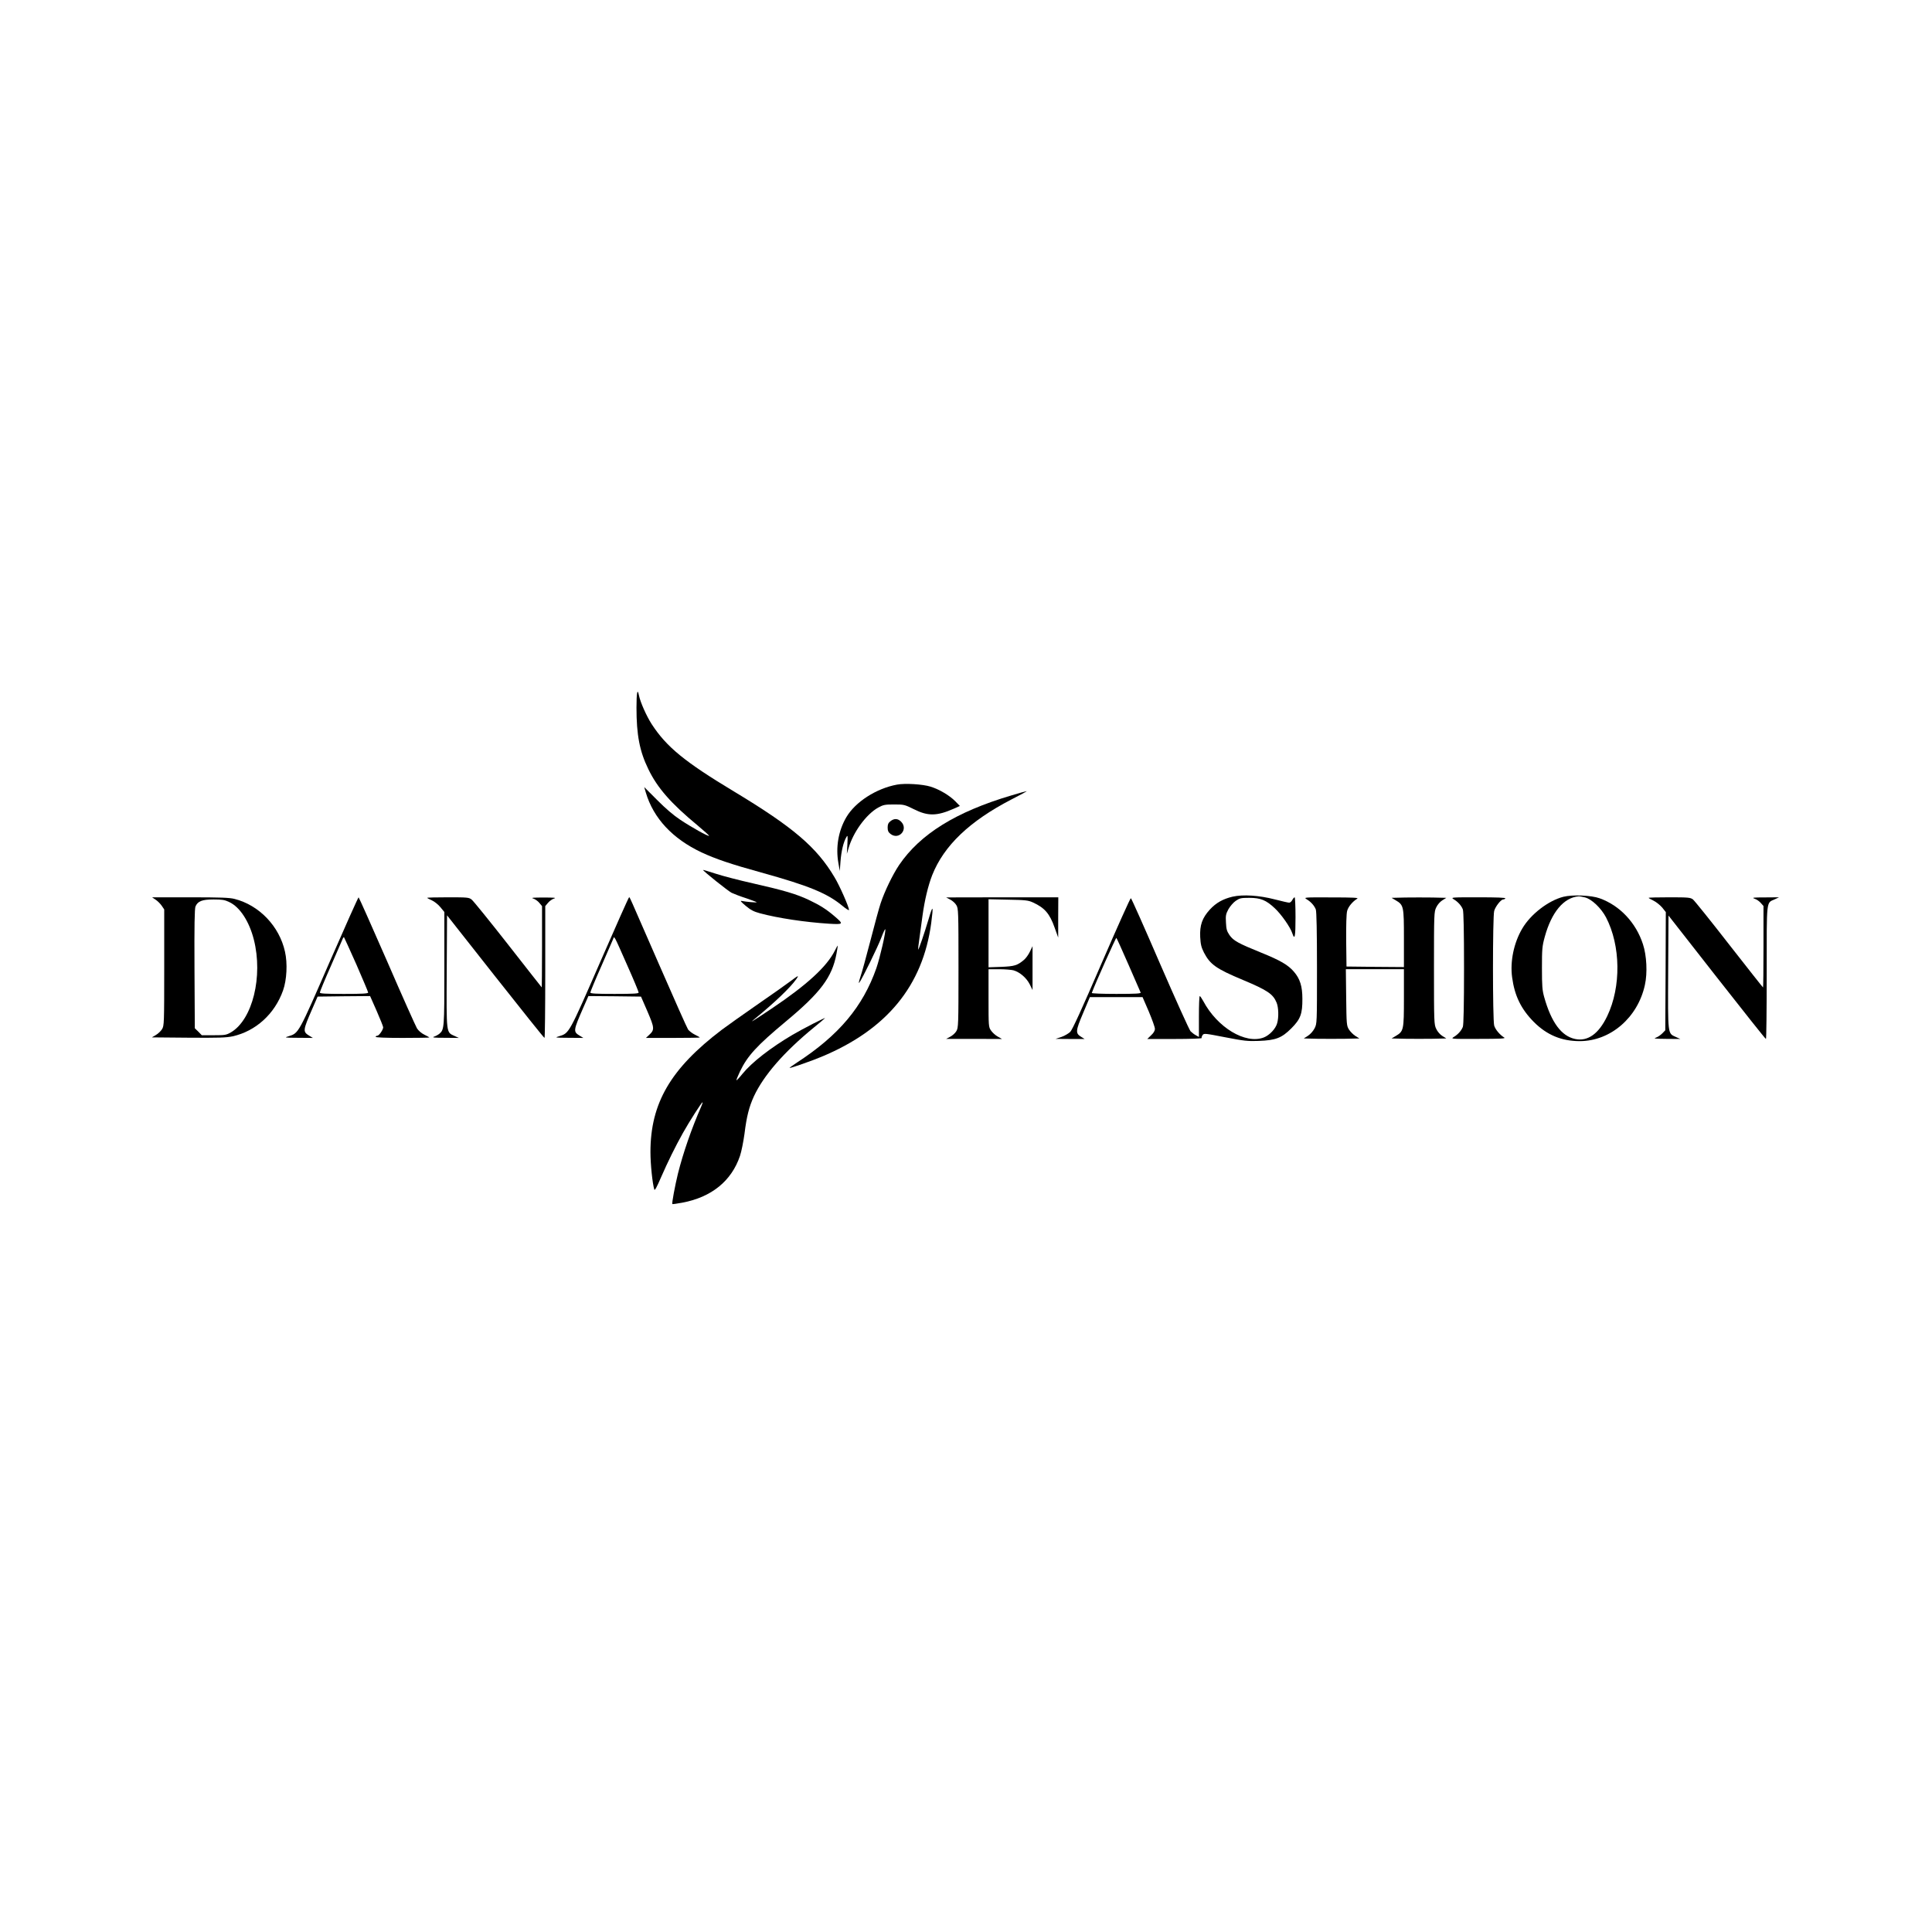 <?xml version="1.0" standalone="no"?>
<!DOCTYPE svg PUBLIC "-//W3C//DTD SVG 20010904//EN"
 "http://www.w3.org/TR/2001/REC-SVG-20010904/DTD/svg10.dtd">
<svg version="1.0" xmlns="http://www.w3.org/2000/svg"
 width="100%" height="100%" viewBox="0 0 1800 1800"
 preserveAspectRatio="xMidYMid meet">

<g transform="translate(0,1800) scale(0.1,-0.1)"
fill="#000000" stroke="none">
<path d="M5930 11406 c0 -253 29 -405 110 -571 84 -175 211 -320 459 -525 61
-51 110 -95 107 -97 -7 -8 -164 80 -269 150 -58 38 -137 105 -213 182 l-122
122 15 -51 c71 -240 250 -431 520 -558 129 -60 272 -109 555 -187 441 -122
613 -193 751 -306 37 -31 67 -50 67 -43 0 28 -88 228 -135 305 -166 280 -386
467 -935 798 -462 278 -630 416 -768 628 -48 74 -106 204 -119 268 -14 72 -23
28 -23 -115z"/>
<path d="M8358 10690 c-193 -35 -389 -161 -473 -304 -74 -126 -100 -280 -74
-426 l13 -75 7 91 c7 93 27 178 54 224 13 23 14 17 10 -65 l-5 -90 15 50 c44
153 165 318 277 381 48 26 62 29 148 29 92 0 97 -1 184 -44 131 -66 214 -65
371 4 l58 26 -42 43 c-54 55 -148 111 -231 137 -74 23 -237 33 -312 19z"/>
<path d="M9422 10589 c-516 -153 -849 -360 -1045 -648 -60 -89 -136 -247 -172
-356 -15 -44 -57 -200 -95 -347 -38 -147 -80 -300 -94 -340 -14 -43 -18 -64
-10 -53 29 39 172 332 205 419 18 48 35 84 37 78 7 -21 -49 -263 -83 -362
-126 -359 -349 -625 -739 -879 -43 -28 -74 -51 -69 -51 16 0 206 66 296 104
609 253 945 662 1023 1246 22 167 16 175 -25 35 -39 -131 -92 -287 -97 -282
-1 1 3 45 11 97 7 52 21 151 30 220 20 145 52 278 90 376 109 275 347 503 739
706 83 42 147 77 141 77 -5 0 -70 -18 -143 -40z"/>
<path d="M8296 10349 c-20 -16 -26 -29 -26 -59 0 -30 6 -43 26 -59 79 -62 170
43 99 114 -30 30 -64 32 -99 4z"/>
<path d="M6550 9895 c0 -10 233 -196 266 -213 21 -10 83 -34 137 -51 53 -18
97 -35 97 -37 0 -5 -100 4 -139 12 -18 4 -8 -8 36 -45 48 -40 75 -54 134 -70
167 -45 421 -83 642 -97 136 -8 139 -5 54 68 -78 67 -139 105 -240 153 -116
55 -231 89 -522 155 -126 28 -283 69 -347 90 -65 21 -118 37 -118 35z"/>
<path d="M11484 9646 c-89 -21 -154 -57 -212 -120 -72 -79 -95 -146 -90 -256
4 -70 10 -95 35 -145 58 -111 114 -151 363 -255 229 -96 281 -131 314 -212 18
-43 21 -136 5 -191 -14 -52 -71 -112 -125 -133 -171 -65 -433 93 -564 340 -14
25 -28 46 -32 46 -5 0 -8 -86 -8 -190 l0 -191 -27 15 c-16 8 -38 25 -51 38
-12 14 -140 297 -285 631 -144 334 -266 608 -271 609 -5 2 -127 -271 -273
-607 -185 -429 -272 -619 -292 -639 -16 -15 -53 -37 -82 -47 l-54 -18 135 -1
135 0 -32 20 c-54 33 -53 54 18 221 l63 149 246 0 245 0 58 -134 c31 -74 57
-146 57 -161 0 -19 -12 -39 -36 -61 l-35 -34 256 0 c141 0 254 4 251 9 -3 4 1
16 8 27 13 18 20 17 211 -20 176 -34 209 -38 313 -34 158 6 213 27 303 117 86
86 104 136 103 276 0 116 -22 186 -79 252 -54 63 -126 105 -304 177 -214 87
-259 111 -296 164 -25 37 -30 55 -33 117 -4 65 -1 79 23 124 16 28 45 62 68
78 37 25 48 28 126 28 106 0 157 -21 238 -97 61 -57 145 -177 163 -233 23 -69
30 -34 30 150 0 102 -4 185 -8 185 -5 0 -15 -11 -22 -25 -7 -14 -20 -25 -29
-25 -9 0 -70 14 -136 31 -143 37 -294 47 -391 25z m-969 -636 c59 -135 109
-251 112 -257 4 -10 -45 -13 -227 -13 -133 0 -230 4 -228 9 32 88 225 518 229
513 4 -4 55 -117 114 -252z"/>
<path d="M14566 9645 c-141 -36 -306 -163 -384 -297 -78 -132 -114 -306 -94
-453 23 -172 83 -296 203 -417 121 -121 258 -178 427 -178 287 0 541 220 607
523 25 111 17 274 -18 380 -65 201 -216 361 -404 428 -77 28 -252 35 -337 14z
m201 -6 c63 -16 150 -99 196 -186 137 -263 142 -647 11 -920 -79 -165 -181
-238 -299 -213 -128 27 -222 155 -288 390 -18 64 -21 103 -21 270 0 179 2 203
26 291 63 230 177 367 316 378 7 1 34 -4 59 -10z"/>
<path d="M1451 9617 c18 -12 44 -38 56 -56 l23 -34 0 -541 c0 -524 -1 -542
-20 -574 -11 -18 -37 -43 -58 -55 l-37 -22 340 -3 c283 -2 352 0 413 13 215
48 392 209 469 427 35 98 43 253 18 362 -52 236 -240 433 -470 491 -47 12
-130 15 -414 15 l-354 0 34 -23z m684 -21 c99 -45 187 -180 230 -350 87 -343
-12 -745 -213 -864 -44 -25 -55 -27 -159 -27 l-113 0 -32 33 -33 32 -3 553
c-2 410 1 559 9 581 21 50 62 66 169 66 79 0 104 -4 145 -24z"/>
<path d="M3069 9033 c-286 -658 -287 -659 -376 -686 -48 -15 -47 -15 87 -16
l135 -1 -33 20 c-62 38 -61 48 27 250 l50 115 244 3 245 2 61 -138 c33 -76 61
-145 61 -153 0 -23 -39 -79 -55 -79 -8 0 -15 -4 -15 -10 0 -6 90 -10 250 -10
138 0 250 2 250 4 0 2 -21 14 -46 26 -27 13 -55 37 -69 59 -12 20 -139 303
-280 629 -142 325 -261 592 -264 592 -4 0 -126 -273 -272 -607z m251 -18 c60
-138 110 -256 110 -262 0 -10 -52 -13 -225 -13 -180 0 -225 3 -225 13 0 7 45
117 101 243 55 126 105 240 110 253 5 13 12 22 14 19 2 -2 54 -116 115 -253z"/>
<path d="M3980 9635 c0 -2 19 -13 43 -23 24 -11 60 -39 80 -64 l37 -45 0 -527
c0 -556 -1 -568 -46 -607 -11 -9 -32 -21 -49 -27 -24 -8 -4 -11 100 -11 l130
-1 -42 19 c-76 35 -74 14 -71 602 l3 521 450 -571 c248 -314 453 -571 458
-571 4 0 7 276 7 614 l0 614 26 31 c14 17 40 35 57 40 24 7 -3 9 -98 9 -95 0
-122 -2 -98 -9 17 -5 43 -23 57 -40 l26 -31 0 -380 c0 -210 -2 -379 -3 -377
-2 2 -144 182 -315 401 -171 218 -323 406 -338 417 -25 20 -39 21 -220 21
-107 0 -194 -2 -194 -5z"/>
<path d="M5590 9033 c-287 -658 -287 -659 -377 -686 -48 -15 -47 -15 87 -16
l135 -1 -33 20 c-63 38 -62 46 33 263 l47 107 245 -2 245 -3 60 -138 c66 -154
68 -171 16 -219 l-30 -28 251 0 c138 0 251 2 251 4 0 2 -20 14 -45 26 -25 12
-53 34 -64 48 -10 15 -131 286 -269 603 -294 675 -274 629 -281 629 -4 0 -125
-273 -271 -607z m255 -29 c58 -130 105 -243 105 -251 0 -10 -43 -13 -225 -13
-174 0 -225 3 -225 13 0 6 45 116 101 242 56 127 105 241 111 255 12 32 3 48
133 -246z"/>
<path d="M8853 9619 c21 -11 47 -34 57 -52 19 -31 20 -54 20 -587 0 -533 -1
-556 -20 -587 -10 -18 -36 -41 -57 -52 l-38 -20 260 0 260 -1 -40 23 c-22 12
-50 38 -62 56 -23 33 -23 40 -23 302 l0 269 98 0 c53 0 114 -5 134 -10 59 -17
120 -69 151 -129 l27 -55 0 205 0 204 -24 -50 c-13 -28 -38 -63 -56 -78 -62
-52 -88 -60 -212 -65 l-118 -4 0 317 0 317 183 -4 c163 -3 187 -6 231 -26 109
-50 156 -104 202 -235 l33 -92 0 188 1 187 -522 0 -523 -1 38 -20z"/>
<path d="M12175 9621 c40 -24 71 -60 84 -94 7 -19 11 -203 11 -546 0 -516 0
-517 -22 -561 -14 -27 -39 -55 -62 -70 l-39 -25 126 -3 c69 -1 186 -1 259 0
l133 3 -37 23 c-20 13 -47 40 -60 60 -22 36 -23 46 -26 300 l-3 262 270 0 271
0 0 -267 c0 -302 -2 -311 -78 -356 l-37 -22 128 -3 c70 -1 184 -1 255 0 l127
3 -37 23 c-21 13 -45 40 -57 66 -20 41 -21 57 -21 566 0 509 1 525 21 566 12
26 36 53 57 66 l37 23 -127 3 c-71 1 -185 1 -255 0 l-128 -3 37 -22 c76 -45
78 -54 78 -356 l0 -267 -267 2 -268 3 -3 238 c-1 152 2 253 9 280 10 39 51 88
94 114 16 9 -34 12 -240 12 -258 1 -260 1 -230 -18z"/>
<path d="M13545 9621 c40 -24 71 -60 84 -94 7 -19 11 -204 11 -547 0 -343 -4
-528 -11 -547 -13 -34 -44 -70 -84 -94 -30 -19 -28 -19 230 -18 206 0 256 3
240 12 -42 26 -83 75 -94 112 -15 54 -15 1015 0 1068 11 41 63 107 84 107 8 0
17 5 20 10 4 7 -82 10 -252 10 -256 0 -258 0 -228 -19z"/>
<path d="M15360 9635 c0 -3 20 -14 45 -26 25 -12 61 -41 81 -64 l34 -43 -2
-550 -3 -551 -28 -29 c-16 -16 -43 -34 -60 -40 -26 -8 -6 -10 98 -11 l130 -1
-42 19 c-76 35 -74 13 -71 606 l3 525 450 -575 c248 -316 453 -575 458 -575 4
0 7 278 7 618 0 692 -5 647 74 683 l41 19 -130 -1 c-115 0 -126 -2 -96 -13 18
-6 44 -24 57 -40 l24 -27 0 -380 c0 -208 -2 -379 -4 -379 -2 0 -144 180 -316
400 -171 220 -323 409 -337 420 -24 18 -41 20 -219 20 -107 0 -194 -2 -194 -5z"/>
<path d="M7779 9145 c-75 -151 -261 -321 -590 -542 -180 -120 -212 -140 -159
-97 187 153 332 291 390 373 27 39 19 35 -60 -24 -30 -23 -167 -120 -305 -215
-137 -95 -286 -201 -330 -234 -477 -362 -665 -684 -665 -1140 0 -114 19 -294
36 -349 4 -13 24 24 63 115 65 148 129 279 204 413 58 104 174 285 182 285 3
0 -2 -17 -11 -37 -92 -210 -169 -433 -218 -628 -27 -111 -58 -276 -52 -283 2
-2 44 4 93 13 272 51 458 202 537 435 14 41 32 134 42 205 20 163 43 253 88
351 91 195 279 412 561 643 50 41 95 78 100 84 17 16 -208 -99 -301 -154 -205
-121 -378 -255 -467 -364 -28 -35 -54 -62 -56 -60 -2 3 13 39 33 82 70 146
156 240 426 465 325 270 432 413 473 631 8 42 13 77 12 77 -2 0 -14 -20 -26
-45z"/>
</g>
</svg>
